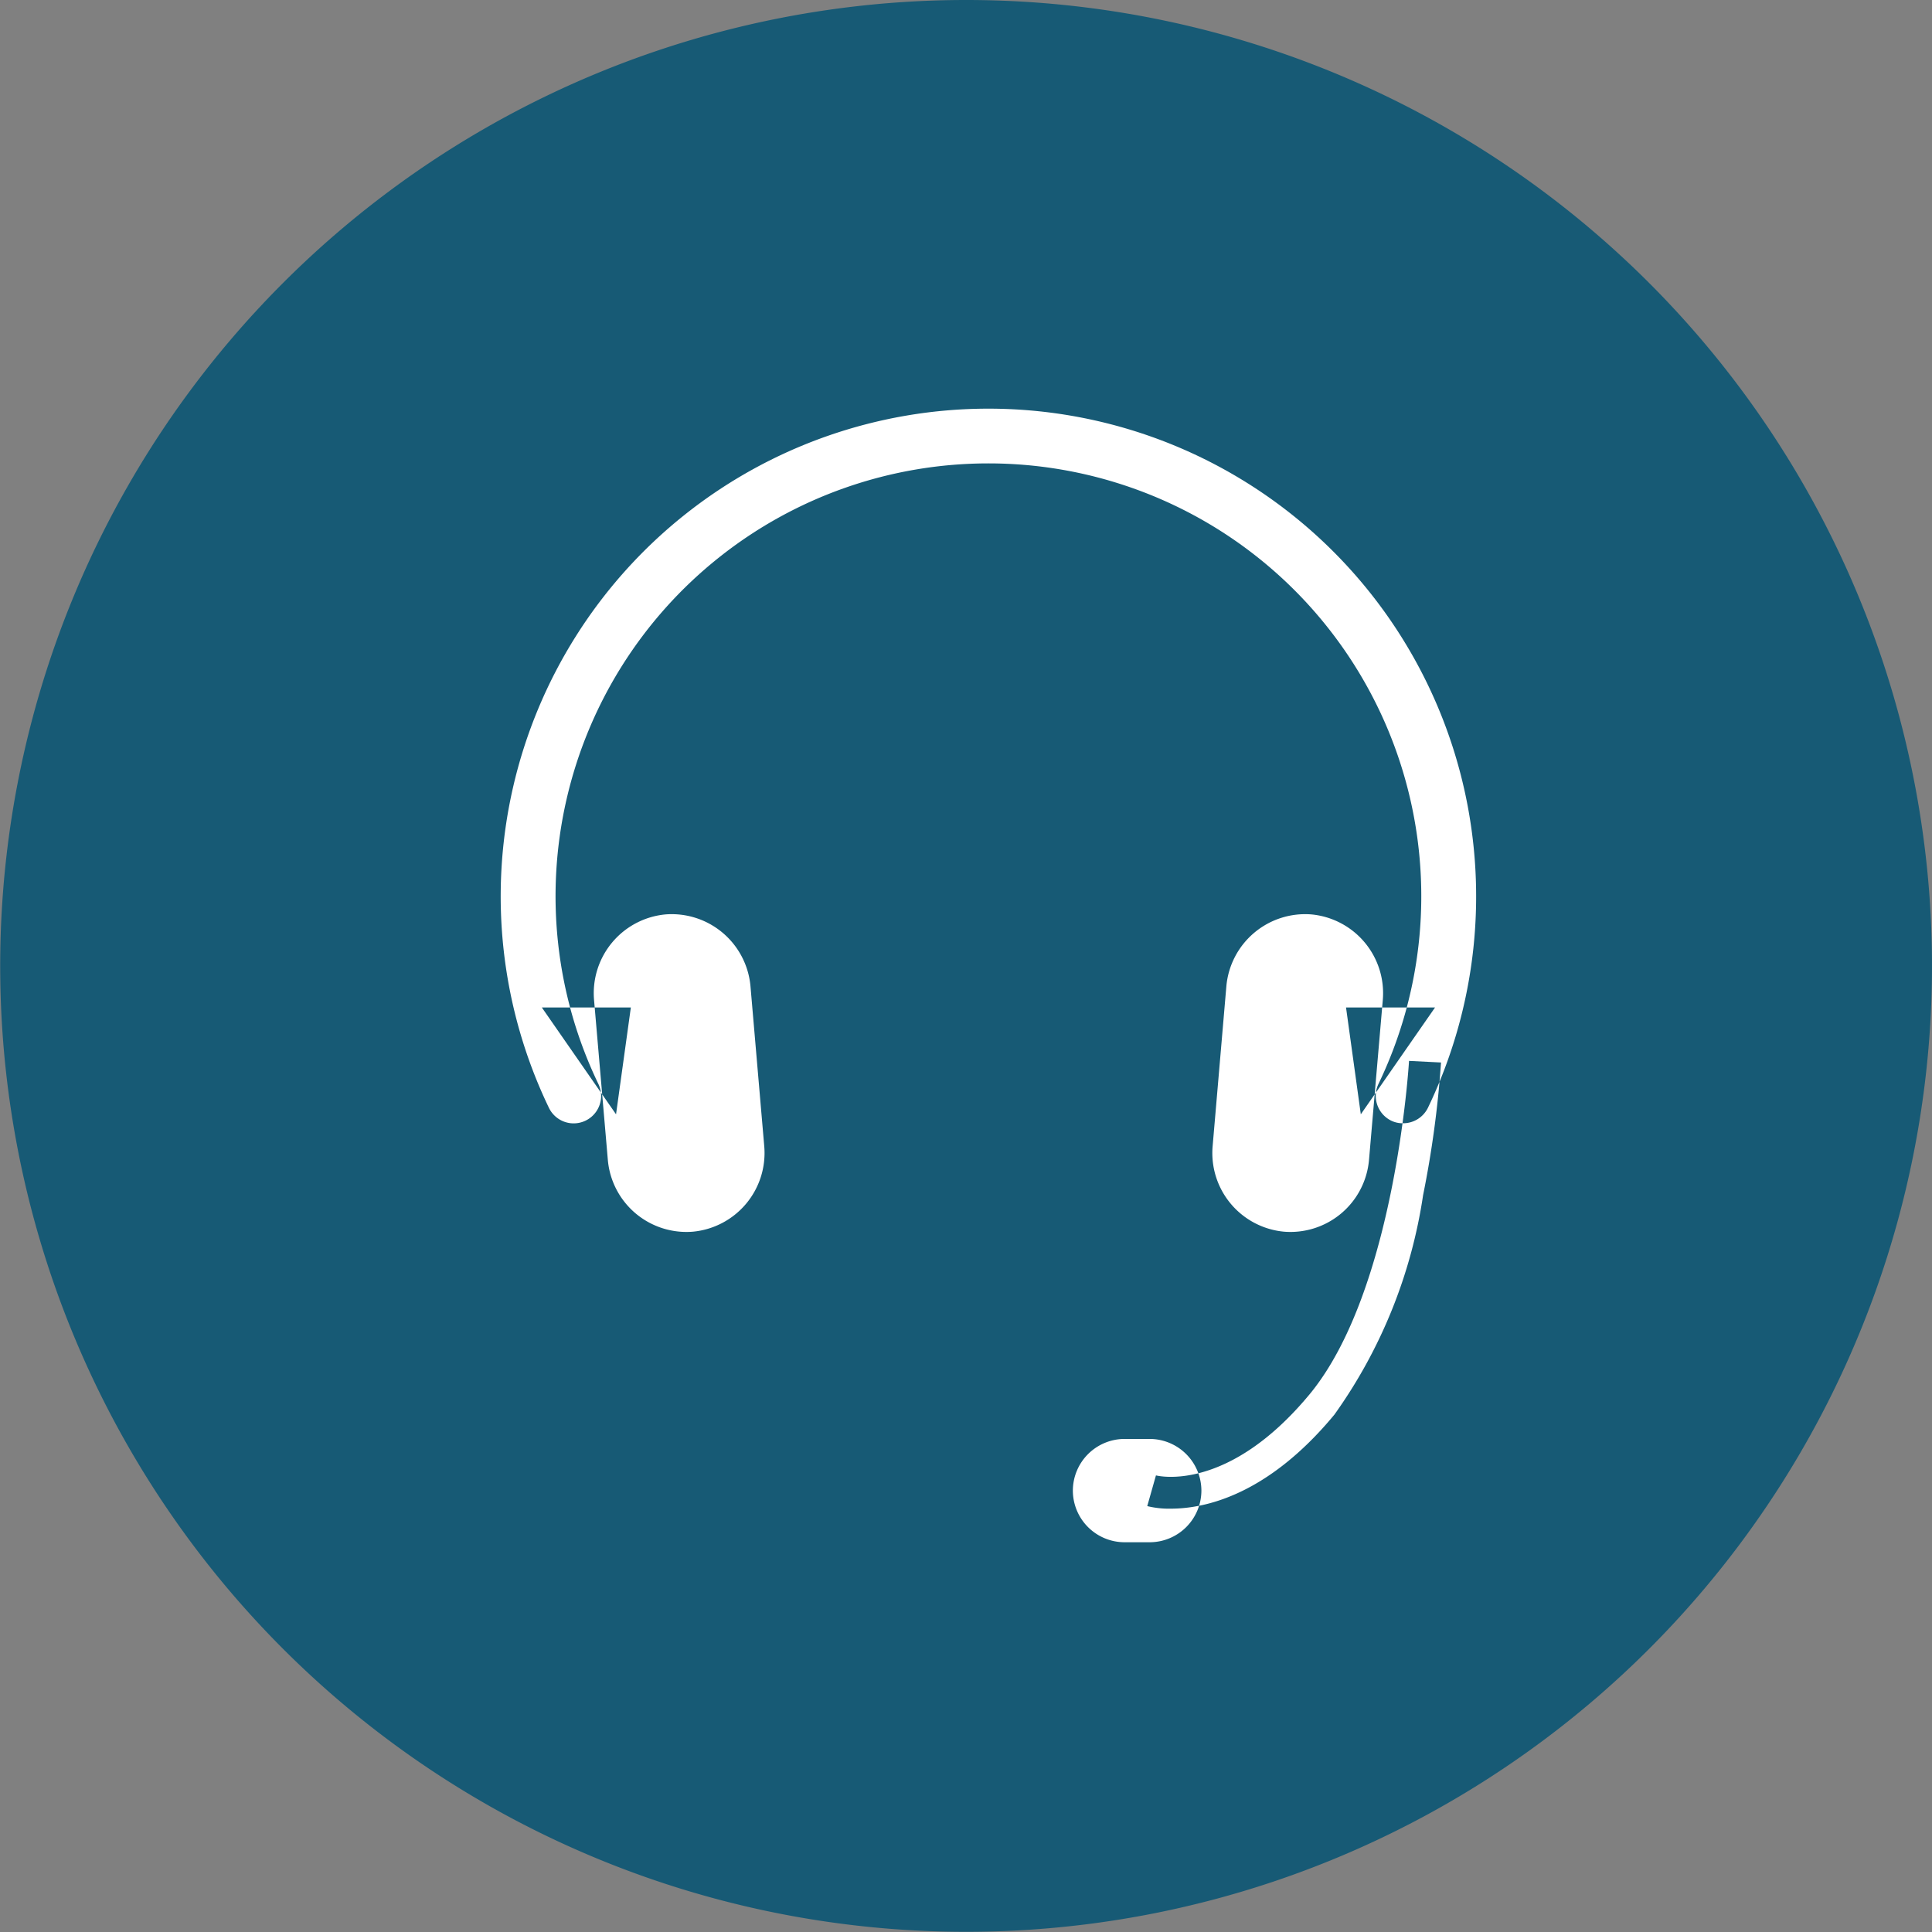 <svg height="60.41" viewBox="0 0 60.406 60.41" width="60.406" xmlns="http://www.w3.org/2000/svg"><rect x="0" y="0" width="60.406" height="60.41" fill="#808080" stroke="none"/><g fill-rule="evenodd" transform="translate(-234.594 -1819)"><path d="m264.8 1819a30.2 30.2 0 1 1 -30.2 30.2 30.2 30.2 0 0 1 30.2-30.2z" fill="#175a75"/><path d="m278.466 1854.12a.819.819 0 0 1 -.372-.08.863.863 0 0 1 -.4-1.15 13.534 13.534 0 1 0 -24.392 0 .858.858 0 1 1 -1.544.75 15.249 15.249 0 1 1 27.48 0 .864.864 0 0 1 -.772.48zm-3.725 3.39a2.47 2.47 0 0 1 -2.234-2.66l.431-5.02a2.474 2.474 0 0 1 2.657-2.24 2.473 2.473 0 0 1 2.234 2.67l-.432 5.01a2.466 2.466 0 0 1 -2.656 2.24zm1.938-7.01h2.783l-2.321 3.34zm-20.423 7.01a2.471 2.471 0 0 0 2.234-2.66l-.432-5.02a2.473 2.473 0 0 0 -2.656-2.24 2.474 2.474 0 0 0 -2.235 2.67l.432 5.01a2.467 2.467 0 0 0 2.657 2.24zm-1.938-7.01h-2.783l2.32 3.34zm16.878 15.67a2.855 2.855 0 0 1 -.732-.08l.272-.96c.086.02 2.255.54 4.807-2.54 2.682-3.25 3.1-10.35 3.106-10.42l1 .05a32.015 32.015 0 0 1 -.561 4.15 15.789 15.789 0 0 1 -2.773 6.86c-2.109 2.55-4.089 2.94-5.115 2.94zm-.649 1.05h-.8a1.618 1.618 0 0 1 -1.609-1.61 1.62 1.62 0 0 1 1.609-1.62h.8a1.621 1.621 0 0 1 1.61 1.62 1.619 1.619 0 0 1 -1.61 1.61z" fill="#fff"/></g></svg>